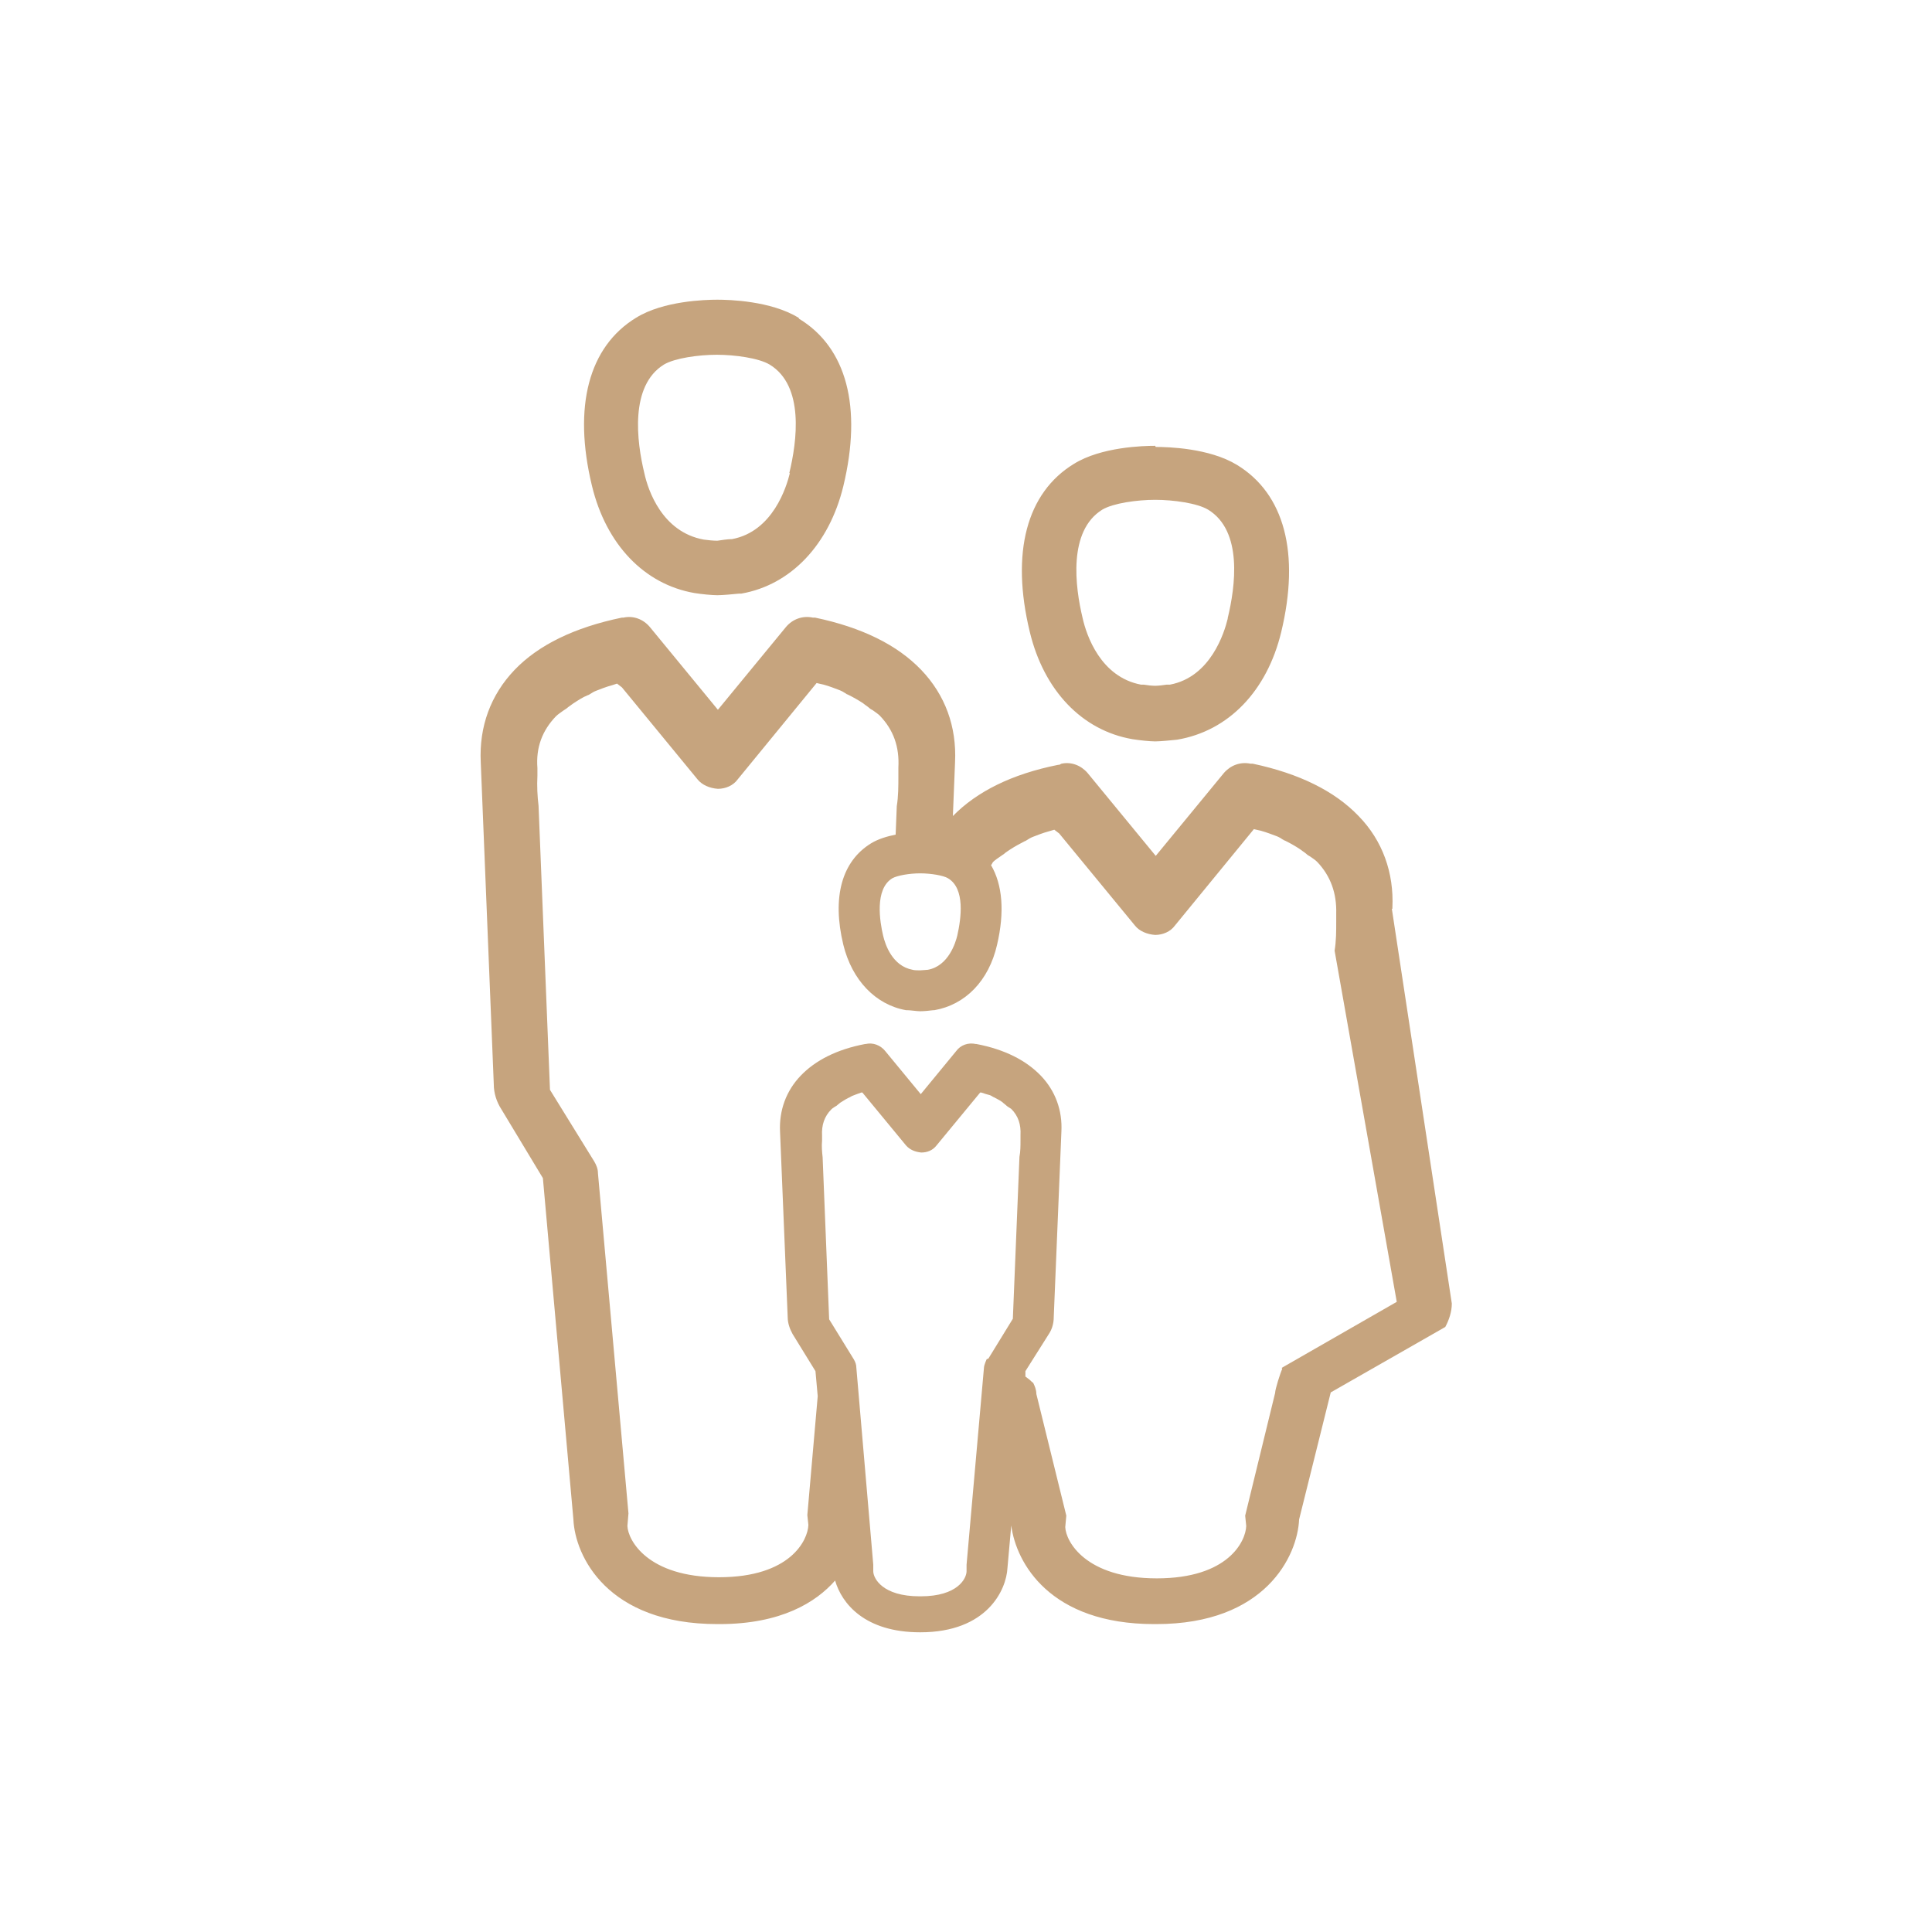 <svg width="24" height="24" viewBox="0 0 24 24" fill="none" xmlns="http://www.w3.org/2000/svg">
<path d="M9.92 3.947C9.575 3.737 9.06 3.723 8.911 3.723C8.762 3.723 8.241 3.737 7.902 3.947C7.313 4.306 7.116 5.051 7.353 6.033C7.529 6.764 8.004 7.259 8.627 7.367C8.715 7.381 8.844 7.394 8.911 7.394C8.979 7.394 9.108 7.381 9.182 7.374H9.209C9.826 7.266 10.3 6.764 10.476 6.04C10.713 5.057 10.517 4.319 9.927 3.96L9.92 3.947ZM9.812 5.877C9.771 6.046 9.602 6.602 9.094 6.697C9.04 6.697 8.959 6.71 8.911 6.717C8.864 6.717 8.789 6.71 8.742 6.703C8.227 6.609 8.051 6.094 8.004 5.877C7.909 5.484 7.821 4.793 8.247 4.529C8.383 4.448 8.681 4.407 8.904 4.407C9.128 4.407 9.426 4.448 9.561 4.529C9.995 4.793 9.9 5.484 9.805 5.877H9.812ZM14.35 5.538C14.201 5.538 13.68 5.552 13.341 5.762C12.752 6.121 12.555 6.866 12.792 7.848C12.968 8.58 13.443 9.074 14.066 9.182C14.154 9.196 14.283 9.21 14.35 9.21C14.418 9.21 14.547 9.196 14.621 9.189C15.265 9.081 15.739 8.58 15.915 7.855C16.152 6.873 15.956 6.134 15.366 5.775C15.021 5.565 14.506 5.552 14.357 5.552L14.35 5.538ZM15.251 7.686C15.21 7.855 15.041 8.41 14.533 8.505H14.492C14.452 8.512 14.384 8.519 14.35 8.519C14.309 8.519 14.249 8.512 14.208 8.505H14.174C13.673 8.41 13.497 7.895 13.449 7.679C13.354 7.286 13.267 6.595 13.693 6.331C13.829 6.25 14.127 6.209 14.35 6.209C14.574 6.209 14.872 6.25 15.007 6.331C15.441 6.595 15.346 7.286 15.251 7.679V7.686ZM17.297 11.289V11.275C17.317 10.842 17.175 10.442 16.877 10.137C16.579 9.826 16.138 9.609 15.563 9.487H15.536C15.407 9.46 15.285 9.508 15.204 9.602L14.357 10.632L13.51 9.602C13.429 9.508 13.307 9.46 13.185 9.487L13.158 9.501H13.145C12.569 9.616 12.135 9.833 11.837 10.137L11.864 9.467C11.885 9.027 11.742 8.634 11.444 8.322C11.146 8.011 10.706 7.794 10.124 7.672H10.097C9.968 7.645 9.846 7.692 9.765 7.787L8.918 8.817L8.071 7.787C7.99 7.692 7.868 7.645 7.746 7.672H7.726C7.137 7.794 6.69 8.011 6.392 8.322C6.094 8.634 5.951 9.027 5.972 9.467L6.134 13.47C6.134 13.578 6.168 13.687 6.229 13.781L6.744 14.635L7.123 18.875C7.143 19.329 7.543 20.175 8.911 20.175H8.938C9.704 20.175 10.137 19.904 10.374 19.634C10.456 19.918 10.74 20.277 11.431 20.277C12.264 20.277 12.501 19.749 12.515 19.478L12.562 18.95C12.623 19.417 13.043 20.175 14.337 20.175H14.364C15.718 20.175 16.118 19.329 16.138 18.875L16.531 17.297L17.954 16.484C18.001 16.396 18.035 16.294 18.035 16.193L17.29 11.289H17.297ZM11.431 10.849C11.566 10.849 11.722 10.876 11.776 10.91C11.993 11.038 11.939 11.411 11.892 11.621C11.871 11.709 11.783 12 11.526 12.047C11.505 12.047 11.458 12.054 11.431 12.054C11.404 12.054 11.356 12.054 11.336 12.047C11.085 12 10.997 11.736 10.97 11.621C10.93 11.451 10.862 11.045 11.085 10.91C11.146 10.876 11.295 10.849 11.431 10.849ZM12.257 16.884C12.257 16.884 12.223 16.958 12.223 16.992L12.007 19.437V19.518C12.007 19.607 11.898 19.83 11.438 19.83C11.438 19.83 11.438 19.83 11.431 19.83C11.424 19.83 11.431 19.83 11.424 19.83C10.963 19.83 10.848 19.607 10.848 19.518V19.437L10.638 16.992C10.638 16.951 10.625 16.918 10.605 16.884L10.3 16.389L10.219 14.377C10.212 14.31 10.205 14.242 10.212 14.168V14.107C10.205 13.978 10.239 13.87 10.327 13.781C10.347 13.761 10.374 13.748 10.395 13.734C10.408 13.72 10.422 13.714 10.435 13.7C10.469 13.68 10.496 13.66 10.537 13.639C10.557 13.633 10.571 13.619 10.591 13.612C10.625 13.599 10.659 13.585 10.699 13.572C10.699 13.572 10.706 13.572 10.713 13.572L11.255 14.229C11.302 14.283 11.37 14.31 11.444 14.317C11.519 14.317 11.587 14.29 11.634 14.229L12.176 13.572C12.176 13.572 12.183 13.572 12.19 13.572C12.23 13.585 12.271 13.599 12.298 13.605C12.318 13.612 12.332 13.626 12.352 13.633C12.386 13.653 12.42 13.666 12.454 13.693C12.467 13.707 12.481 13.714 12.494 13.727C12.515 13.748 12.542 13.761 12.562 13.775C12.65 13.863 12.684 13.971 12.677 14.1V14.161C12.677 14.235 12.677 14.303 12.664 14.371L12.582 16.382L12.278 16.877L12.257 16.884ZM15.928 17.006C15.908 17.046 15.84 17.256 15.84 17.304L15.468 18.828L15.481 18.956C15.475 19.146 15.258 19.607 14.37 19.607C13.483 19.607 13.239 19.146 13.233 18.97L13.246 18.828L12.874 17.317C12.874 17.263 12.853 17.215 12.833 17.175C12.826 17.175 12.819 17.168 12.813 17.161L12.792 17.141C12.792 17.141 12.758 17.114 12.738 17.1V17.033L13.029 16.572C13.07 16.511 13.09 16.437 13.09 16.362L13.185 14.059C13.199 13.795 13.111 13.551 12.928 13.361C12.745 13.172 12.481 13.036 12.129 12.969C12.129 12.969 12.129 12.969 12.122 12.969C12.027 12.948 11.932 12.982 11.878 13.057L11.438 13.592L10.997 13.057C10.937 12.982 10.842 12.948 10.754 12.969C10.754 12.969 10.754 12.969 10.747 12.969C10.395 13.036 10.13 13.172 9.948 13.361C9.765 13.551 9.677 13.795 9.69 14.059L9.785 16.362C9.785 16.437 9.812 16.511 9.846 16.572L10.13 17.033L10.158 17.344L10.029 18.821L10.042 18.943C10.036 19.132 9.819 19.593 8.932 19.593C8.044 19.593 7.8 19.132 7.794 18.956L7.807 18.8L7.428 14.574C7.428 14.52 7.408 14.472 7.38 14.425L6.832 13.538L6.69 10.009C6.676 9.894 6.669 9.765 6.676 9.636V9.541C6.656 9.284 6.737 9.074 6.906 8.898C6.933 8.871 6.967 8.851 6.994 8.83C7.008 8.823 7.021 8.81 7.035 8.803C7.049 8.79 7.069 8.776 7.089 8.762L7.116 8.742C7.177 8.702 7.238 8.661 7.306 8.634C7.313 8.634 7.32 8.627 7.333 8.62C7.353 8.607 7.374 8.593 7.408 8.58C7.462 8.559 7.529 8.532 7.604 8.512L7.665 8.492L7.726 8.539L8.667 9.684C8.722 9.751 8.816 9.792 8.918 9.799C9.013 9.799 9.108 9.758 9.162 9.684L10.144 8.485L10.232 8.505C10.306 8.525 10.374 8.553 10.428 8.573C10.462 8.586 10.483 8.6 10.503 8.613C10.51 8.613 10.517 8.627 10.53 8.627C10.598 8.661 10.659 8.695 10.72 8.735L10.747 8.756C10.747 8.756 10.787 8.783 10.808 8.803C10.808 8.803 10.828 8.817 10.842 8.823C10.869 8.844 10.903 8.864 10.93 8.891C11.099 9.067 11.174 9.277 11.16 9.535V9.643C11.16 9.765 11.16 9.894 11.14 10.015L11.126 10.368C11.024 10.388 10.909 10.422 10.821 10.476C10.456 10.7 10.334 11.147 10.476 11.736C10.584 12.176 10.876 12.481 11.255 12.549C11.255 12.549 11.262 12.549 11.268 12.549C11.309 12.549 11.39 12.562 11.431 12.562C11.472 12.562 11.546 12.556 11.594 12.549C11.594 12.549 11.6 12.549 11.607 12.549C11.993 12.481 12.284 12.183 12.386 11.736C12.481 11.329 12.454 10.991 12.311 10.747C12.325 10.733 12.325 10.72 12.338 10.706C12.366 10.679 12.399 10.659 12.427 10.639C12.44 10.632 12.454 10.618 12.467 10.612C12.481 10.598 12.501 10.585 12.521 10.571L12.542 10.557C12.603 10.517 12.664 10.483 12.731 10.449C12.738 10.449 12.745 10.442 12.758 10.435C12.779 10.422 12.799 10.408 12.833 10.395C12.887 10.374 12.955 10.347 13.029 10.327L13.097 10.307L13.158 10.354L14.1 11.499C14.154 11.567 14.249 11.607 14.35 11.614C14.445 11.614 14.54 11.573 14.594 11.499L15.576 10.3L15.664 10.32C15.739 10.341 15.806 10.368 15.861 10.388C15.895 10.402 15.915 10.415 15.935 10.429C15.942 10.429 15.949 10.442 15.962 10.442C16.03 10.476 16.091 10.51 16.152 10.551L16.179 10.571C16.179 10.571 16.22 10.598 16.24 10.618C16.24 10.618 16.26 10.632 16.274 10.639C16.301 10.659 16.335 10.679 16.362 10.706C16.531 10.883 16.606 11.099 16.599 11.35V11.451C16.599 11.567 16.599 11.688 16.579 11.81L17.351 16.172L15.922 16.992L15.928 17.006Z" fill="#C6A47E"/>
</svg>
